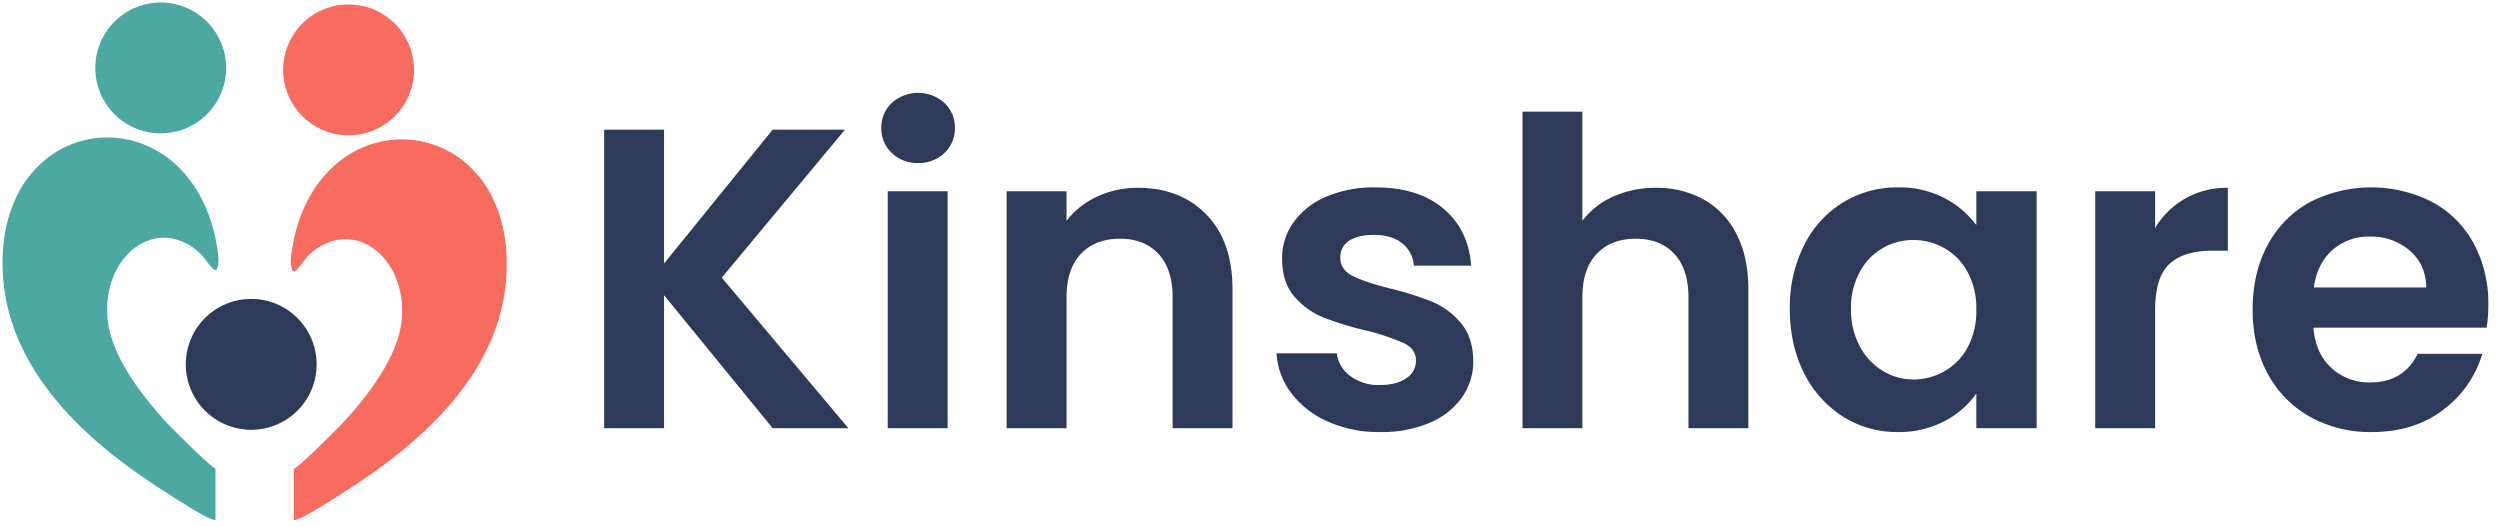 <svg xmlns="http://www.w3.org/2000/svg" xmlns:xlink="http://www.w3.org/1999/xlink" width="996" height="210" viewBox="0 0 996 210">
  <defs>
    <clipPath id="clip-Kinshare-logo">
      <rect width="996" height="210"/>
    </clipPath>
  </defs>
  <g id="Kinshare-logo" clip-path="url(#clip-Kinshare-logo)">
    <g id="Group_47" data-name="Group 47" transform="translate(-464 -436)">
      <g id="Group_15" data-name="Group 15" transform="translate(0 27)">
        <g id="Group_1" data-name="Group 1">
          <path id="Path_1" data-name="Path 1" d="M116.052,206.225V185.777c1.594-.235,17.388-15.956,19.751-18.527,9.049-9.845,21.876-25.822,23.25-40.858,2.294-25.087-19.623-41.675-36.788-26.016-1.693,1.544-4.235,5.711-5.588,6.522-1.056.633-1.106-.386-1.309-.459-.928-2.606-.421-5.475,0-8.18.039-.248.667-3.718.791-4.278,12.644-56.593,82.84-50.84,84.7,7.924,1.431,45.182-36.867,75.732-66.333,94.114-3.593,2.241-15.4,10.122-18.475,10.206" transform="translate(465 410)" fill="#f76c5e"/>
          <path id="Path_2" data-name="Path 2" d="M163.939,26.837A26.067,26.067,0,1,1,137.872.77a26.068,26.068,0,0,1,26.067,26.067" transform="translate(465 410)" fill="#f76c5e"/>
          <path id="Path_11" data-name="Path 11" d="M125.151,138.159a26.067,26.067,0,1,1-26.067-26.067,26.068,26.068,0,0,1,26.067,26.067" transform="translate(465 416)" fill="#2e3a59"/>
          <path id="Path_12" data-name="Path 12" d="M84.847,206.225V185.673c-1.594-.236-17.388-16.036-19.751-18.62-9.049-9.9-21.876-25.954-23.25-41.066C39.552,100.773,61.469,84.1,78.634,99.838c1.693,1.552,4.235,5.741,5.588,6.555,1.056.636,1.106-.387,1.309-.461.928-2.619.421-5.5,0-8.221-.039-.25-.667-3.738-.791-4.3C72.1,36.532,1.9,42.314.039,101.376c-1.431,45.411,36.867,76.116,66.333,94.591,3.594,2.253,15.4,10.175,18.475,10.258" transform="translate(465 410)" fill="#4ca9a1"/>
          <path id="Path_13" data-name="Path 13" d="M36.96,26.067A26.067,26.067,0,1,0,63.027,0,26.068,26.068,0,0,0,36.96,26.067" transform="translate(465 410)" fill="#4ca9a1"/>
        </g>
        <path id="Path_14" data-name="Path 14" d="M75.835,166.816l-43.284-53v53H8.694V47.871H32.551v53.338L75.835,47.871h28.8L55.556,106.833,106,166.816ZM133.774,61.163a14.537,14.537,0,0,1-10.48-4,13.25,13.25,0,0,1-4.175-9.969,13.25,13.25,0,0,1,4.175-9.969,15.716,15.716,0,0,1,20.96,0,13.25,13.25,0,0,1,4.175,9.969,13.25,13.25,0,0,1-4.175,9.969A14.537,14.537,0,0,1,133.774,61.163ZM145.532,72.41v94.406H121.675V72.41Zm75.832-1.363q16.87,0,27.265,10.651t10.395,29.736v55.383H235.167V114.671q0-11.247-5.623-17.3t-15.337-6.049q-9.884,0-15.592,6.049t-5.709,17.3v52.145H169.049V72.41h23.857V84.168A32.958,32.958,0,0,1,205.09,74.54,37.692,37.692,0,0,1,221.364,71.047Zm96.451,97.3a49.78,49.78,0,0,1-20.79-4.175,36.735,36.735,0,0,1-14.57-11.332,28.719,28.719,0,0,1-5.879-15.848H300.6a13.088,13.088,0,0,0,5.368,9.032,18.671,18.671,0,0,0,11.673,3.579q6.816,0,10.651-2.727a8.253,8.253,0,0,0,3.834-6.987q0-4.6-4.686-6.9a88.183,88.183,0,0,0-14.911-5.027,126.359,126.359,0,0,1-17.3-5.283,30.028,30.028,0,0,1-11.588-8.35q-4.857-5.623-4.857-15.166a24.472,24.472,0,0,1,4.516-14.314,30.318,30.318,0,0,1,12.951-10.225,48.551,48.551,0,0,1,19.853-3.749q16.87,0,26.925,8.435t11.077,22.75H331.277a12.361,12.361,0,0,0-4.686-8.946q-4.175-3.323-11.162-3.323-6.476,0-9.969,2.386a7.605,7.605,0,0,0-3.493,6.646q0,4.771,4.771,7.242t14.826,5.027a125.846,125.846,0,0,1,16.87,5.283,29.807,29.807,0,0,1,11.5,8.435q4.857,5.709,5.027,15.081a25.008,25.008,0,0,1-4.516,14.655A29.746,29.746,0,0,1,337.5,164.686,49.068,49.068,0,0,1,317.815,168.35Zm109.914-97.3a38.324,38.324,0,0,1,19.086,4.686,32.29,32.29,0,0,1,13.036,13.8q4.686,9.117,4.686,21.9v55.383H440.68V114.671q0-11.247-5.623-17.3T419.72,91.325q-9.884,0-15.592,6.049t-5.709,17.3v52.145H374.561V40.714h23.857V84.168a31.1,31.1,0,0,1,12.269-9.628A40.632,40.632,0,0,1,427.729,71.047Zm53.338,48.226a54.64,54.64,0,0,1,5.709-25.391,41.842,41.842,0,0,1,15.507-17.041,41.285,41.285,0,0,1,21.9-5.964,38.465,38.465,0,0,1,18.489,4.26,37.517,37.517,0,0,1,12.7,10.736V72.41h24.028v94.406H555.365v-13.8A35.487,35.487,0,0,1,542.669,164a38.843,38.843,0,0,1-18.66,4.345,40.12,40.12,0,0,1-21.727-6.135,42.934,42.934,0,0,1-15.507-17.3Q481.067,133.757,481.067,119.272Zm74.3.341a30.6,30.6,0,0,0-3.408-14.911,24.03,24.03,0,0,0-9.2-9.543,24.6,24.6,0,0,0-12.44-3.323,23.958,23.958,0,0,0-21.386,12.7,29.626,29.626,0,0,0-3.493,14.74,30.6,30.6,0,0,0,3.493,14.911,25.152,25.152,0,0,0,9.2,9.8,23.376,23.376,0,0,0,12.184,3.408,24.6,24.6,0,0,0,12.44-3.323,24.03,24.03,0,0,0,9.2-9.543A30.6,30.6,0,0,0,555.365,119.613ZM626.6,87.065a32.826,32.826,0,0,1,28.969-16.018V96.1H649.26q-11.247,0-16.956,5.283t-5.709,18.4v47.033H602.738V72.41H626.6Zm132.748,30.5a56.3,56.3,0,0,1-.682,9.2H689.647q.852,10.225,7.157,16.018a22.069,22.069,0,0,0,15.507,5.794q13.292,0,18.915-11.417h25.732a43,43,0,0,1-15.678,22.409q-11.588,8.776-28.458,8.776a49.246,49.246,0,0,1-24.454-6.05,42.578,42.578,0,0,1-16.87-17.126q-6.05-11.077-6.05-25.561,0-14.655,5.964-25.732a41.616,41.616,0,0,1,16.7-17.041,53.621,53.621,0,0,1,48.822-.17,40.777,40.777,0,0,1,16.53,16.444A49.764,49.764,0,0,1,759.344,117.568Zm-24.709-6.816q-.17-9.2-6.646-14.74a23.545,23.545,0,0,0-15.848-5.538,21.656,21.656,0,0,0-14.911,5.368q-6.05,5.368-7.413,14.911Z" transform="translate(696 412.784)" fill="#2e3a59"/>
      </g>
    </g>
  </g>
</svg>
